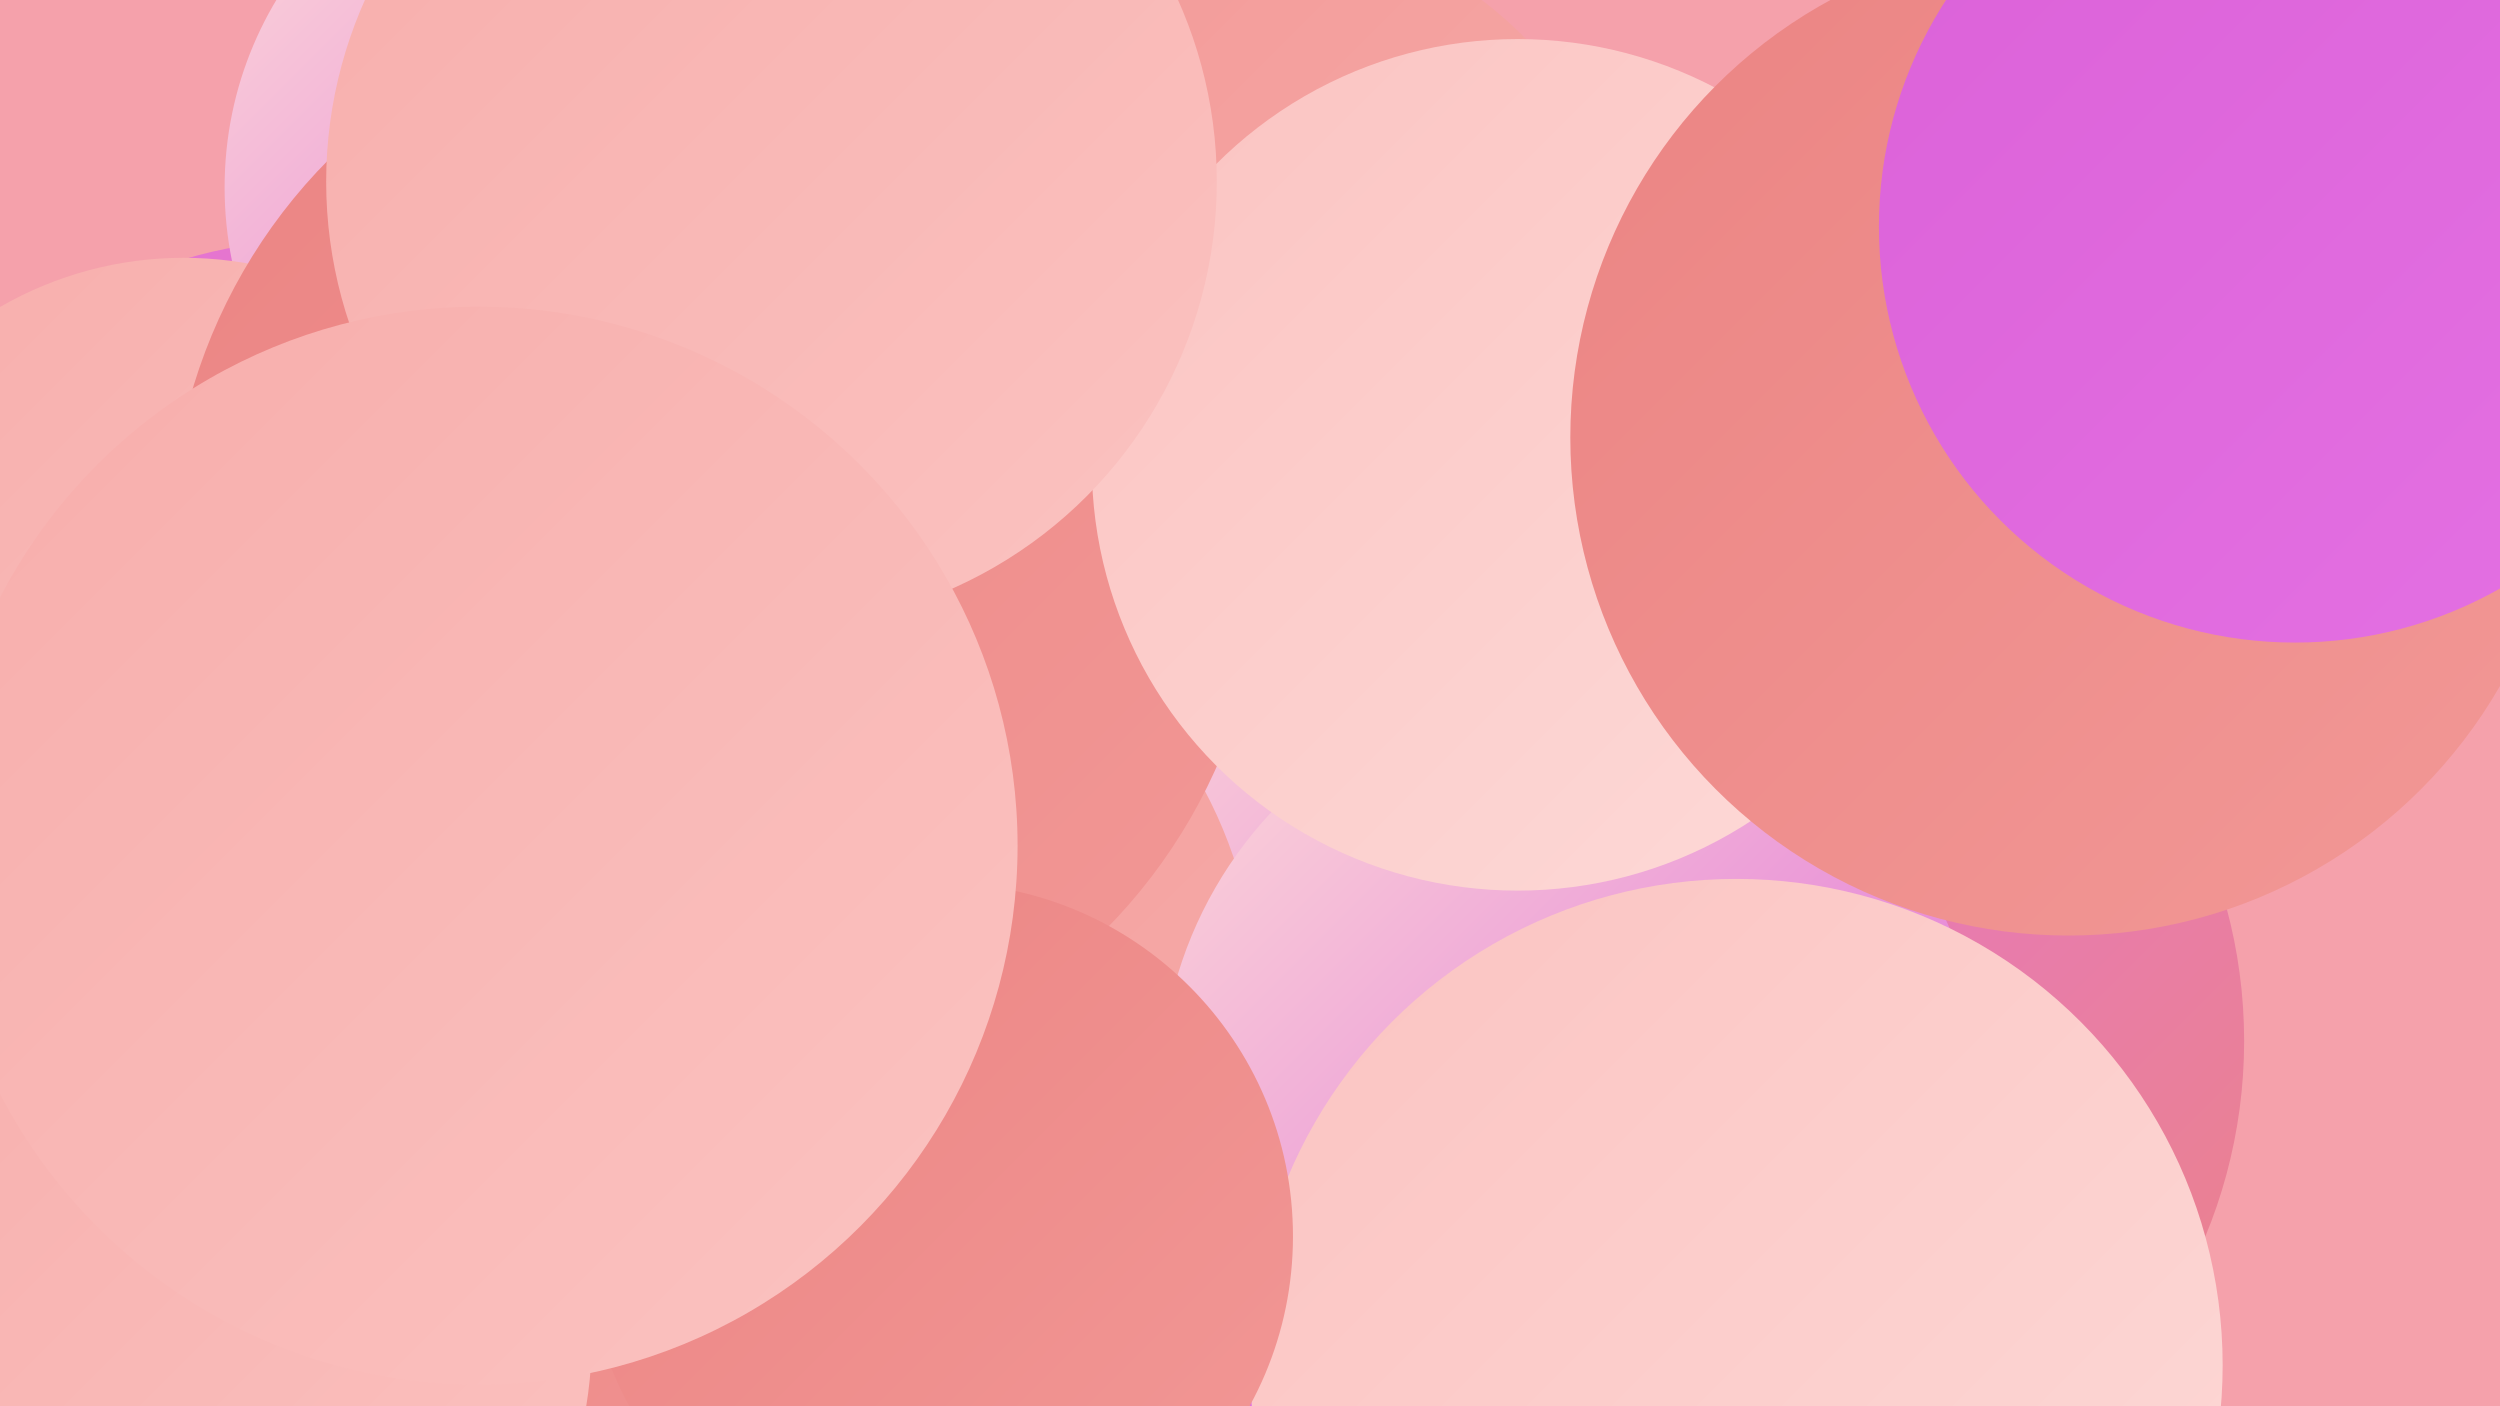 <?xml version="1.0" encoding="UTF-8"?><svg width="1280" height="720" xmlns="http://www.w3.org/2000/svg"><defs><linearGradient id="grad0" x1="0%" y1="0%" x2="100%" y2="100%"><stop offset="0%" style="stop-color:#db61d8;stop-opacity:1" /><stop offset="100%" style="stop-color:#e471e3;stop-opacity:1" /></linearGradient><linearGradient id="grad1" x1="0%" y1="0%" x2="100%" y2="100%"><stop offset="0%" style="stop-color:#e471e3;stop-opacity:1" /><stop offset="100%" style="stop-color:#eb8483;stop-opacity:1" /></linearGradient><linearGradient id="grad2" x1="0%" y1="0%" x2="100%" y2="100%"><stop offset="0%" style="stop-color:#eb8483;stop-opacity:1" /><stop offset="100%" style="stop-color:#f29896;stop-opacity:1" /></linearGradient><linearGradient id="grad3" x1="0%" y1="0%" x2="100%" y2="100%"><stop offset="0%" style="stop-color:#f29896;stop-opacity:1" /><stop offset="100%" style="stop-color:#f7adab;stop-opacity:1" /></linearGradient><linearGradient id="grad4" x1="0%" y1="0%" x2="100%" y2="100%"><stop offset="0%" style="stop-color:#f7adab;stop-opacity:1" /><stop offset="100%" style="stop-color:#fbc3c1;stop-opacity:1" /></linearGradient><linearGradient id="grad5" x1="0%" y1="0%" x2="100%" y2="100%"><stop offset="0%" style="stop-color:#fbc3c1;stop-opacity:1" /><stop offset="100%" style="stop-color:#fddad8;stop-opacity:1" /></linearGradient><linearGradient id="grad6" x1="0%" y1="0%" x2="100%" y2="100%"><stop offset="0%" style="stop-color:#fddad8;stop-opacity:1" /><stop offset="100%" style="stop-color:#db61d8;stop-opacity:1" /></linearGradient></defs><rect width="1280" height="720" fill="#f5a1ab" /><circle cx="523" cy="169" r="201" fill="url(#grad5)" /><circle cx="631" cy="168" r="211" fill="url(#grad3)" /><circle cx="511" cy="587" r="273" fill="url(#grad0)" /><circle cx="160" cy="350" r="227" fill="url(#grad1)" /><circle cx="887" cy="533" r="262" fill="url(#grad1)" /><circle cx="302" cy="96" r="187" fill="url(#grad6)" /><circle cx="771" cy="500" r="208" fill="url(#grad6)" /><circle cx="411" cy="514" r="233" fill="url(#grad3)" /><circle cx="295" cy="668" r="281" fill="url(#grad2)" /><circle cx="805" cy="560" r="211" fill="url(#grad6)" /><circle cx="94" cy="320" r="188" fill="url(#grad4)" /><circle cx="367" cy="279" r="280" fill="url(#grad2)" /><circle cx="889" cy="699" r="249" fill="url(#grad5)" /><circle cx="87" cy="685" r="216" fill="url(#grad4)" /><circle cx="777" cy="238" r="218" fill="url(#grad5)" /><circle cx="395" cy="93" r="228" fill="url(#grad4)" /><circle cx="1059" cy="224" r="255" fill="url(#grad2)" /><circle cx="1175" cy="116" r="213" fill="url(#grad0)" /><circle cx="481" cy="633" r="181" fill="url(#grad2)" /><circle cx="245" cy="433" r="276" fill="url(#grad4)" /></svg>